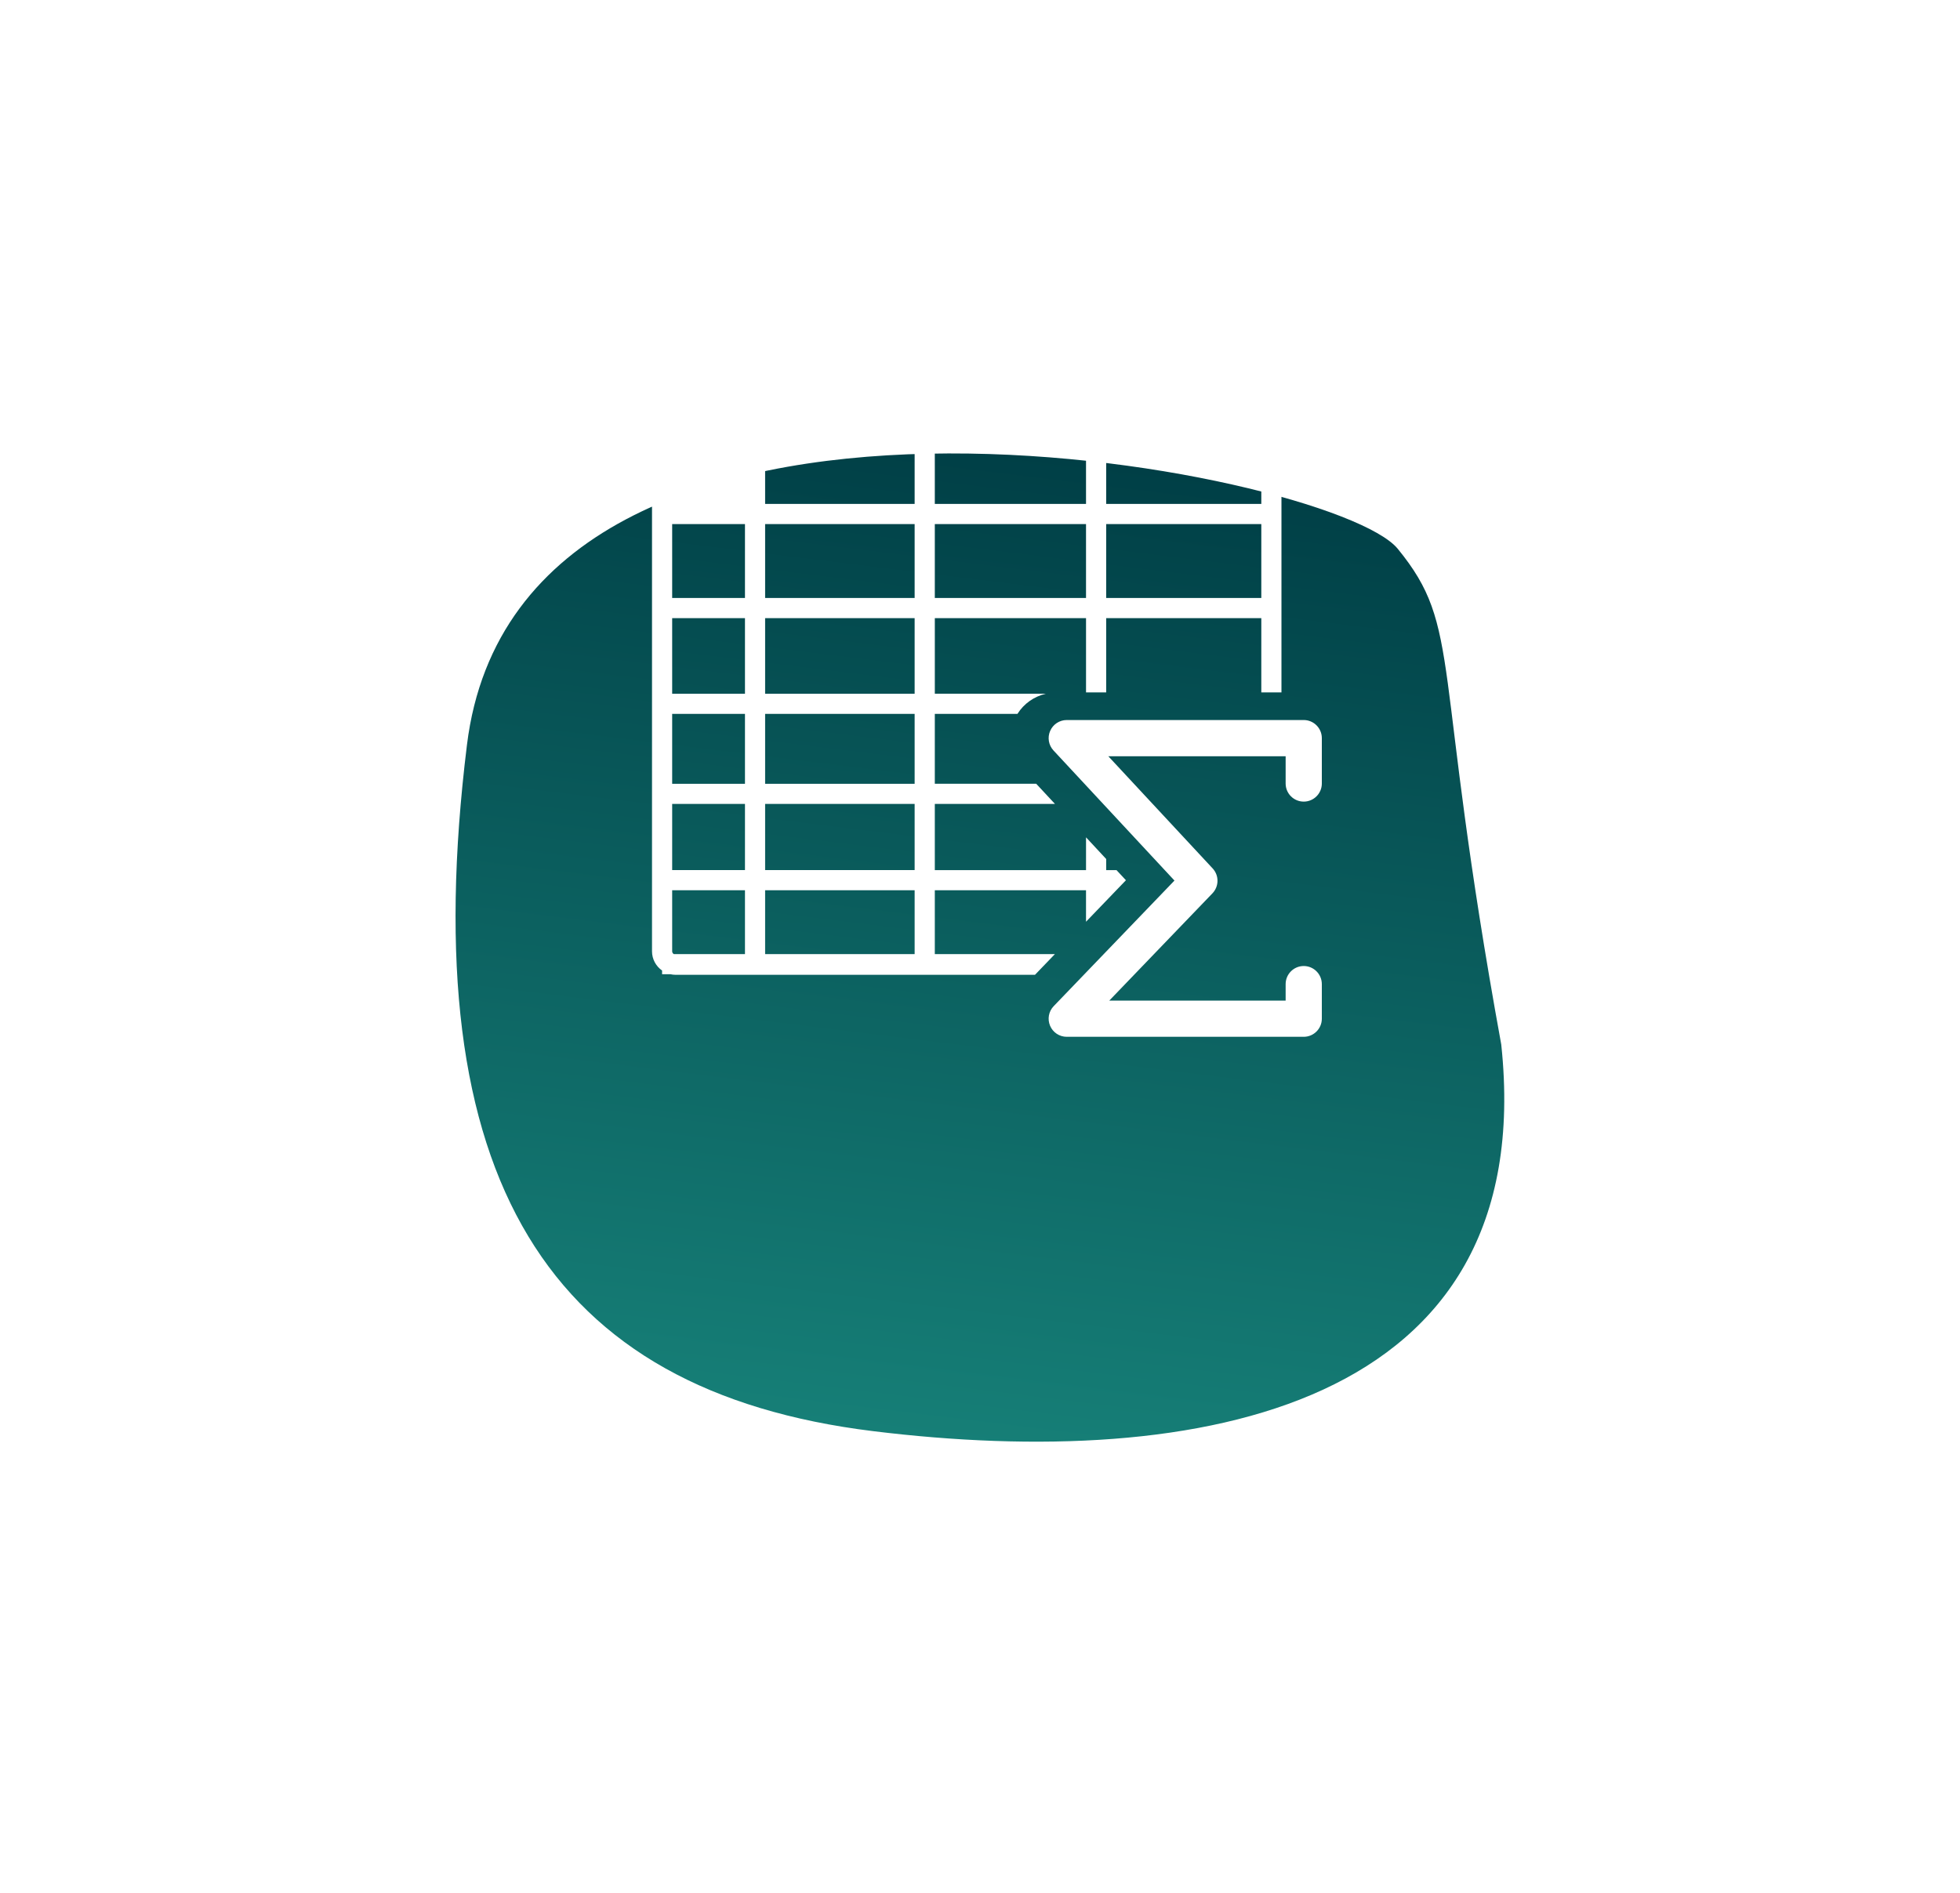 <?xml version="1.0" encoding="UTF-8"?> <svg xmlns="http://www.w3.org/2000/svg" width="176" height="170" viewBox="0 0 176 170" fill="none"> <g filter="url(#filter0_d)"> <path d="M41.93 46.906C46.744 7.806 119.649 22.124 125.508 29.285C131.367 36.446 128.546 39.484 134.807 73.814C138.29 106.584 107.489 112.117 78.386 108.534C49.284 104.951 37.116 86.005 41.93 46.906Z" fill="url(#paint0_linear)"></path> </g> <g clip-path="url(#clip0)"> <path d="M83.942 85.689V79.957H97.52V82.784L99.331 80.901L100.238 79.957L101.104 79.057L100.257 78.147H99.331V77.15L97.521 75.203V78.147H83.942V72.202H94.731L93.048 70.392H83.942V64.115H91.364C91.941 63.193 92.862 62.551 93.912 62.305H83.943V55.516H97.521V62.188H99.331V55.516H113.26V62.188H115.07V39.173C115.07 38.009 114.123 37.062 112.959 37.062H60.66C59.495 37.062 58.548 38.009 58.548 39.173V85.439C58.548 86.153 58.907 86.784 59.453 87.166V87.499H60.21C60.355 87.531 60.505 87.55 60.66 87.55H92.938L94.727 85.689H83.942ZM99.331 38.872H112.958C113.124 38.872 113.26 39.008 113.26 39.175V45.26H99.331V38.872ZM99.331 47.069H113.26V53.708H99.331V47.069ZM83.942 38.872H97.52V45.26H83.942V38.872ZM83.942 47.069H97.52V53.708H83.942V47.069ZM66.895 85.689H60.503C60.418 85.637 60.358 85.547 60.358 85.439V79.957H66.895V85.689H66.895ZM66.895 78.146H60.358V72.203H66.895V78.146H66.895ZM66.895 70.393H60.358V64.117H66.895V70.393H66.895ZM66.895 62.307H60.358V55.518H66.895V62.307H66.895ZM66.895 53.708H60.358V47.069H66.895V53.708H66.895ZM82.131 85.689H68.705V79.957H82.131V85.689ZM82.131 78.146H68.705V72.203H82.131V78.146ZM82.131 70.393H68.705V64.117H82.131V70.393ZM82.131 62.307H68.705V55.518H82.131V62.307ZM82.131 53.708H68.705V47.069H82.131V53.708ZM82.131 45.259H68.705V38.872H82.131V45.259ZM115.445 70.37V67.92H99.521L108.892 77.997C109.478 78.628 109.469 79.609 108.874 80.231L99.608 89.867H115.445V88.388C115.445 87.491 116.173 86.761 117.069 86.761C117.966 86.761 118.695 87.491 118.695 88.388V91.493C118.695 92.389 117.966 93.118 117.069 93.118H95.789C95.137 93.118 94.549 92.731 94.294 92.13C94.039 91.528 94.164 90.836 94.618 90.365L105.462 79.086L94.599 67.402C94.159 66.928 94.041 66.239 94.3 65.645C94.558 65.052 95.142 64.668 95.79 64.668H117.07C117.966 64.668 118.695 65.398 118.695 66.294V70.37C118.695 71.267 117.966 71.995 117.07 71.995C116.173 71.995 115.445 71.267 115.445 70.37Z" fill="white"></path> </g> <defs> <filter id="filter0_d" x="0.906" y="0.725" width="174.17" height="168.757" filterUnits="userSpaceOnUse" color-interpolation-filters="sRGB"> <feFlood flood-opacity="0" result="BackgroundImageFix"></feFlood> <feColorMatrix in="SourceAlpha" type="matrix" values="0 0 0 0 0 0 0 0 0 0 0 0 0 0 0 0 0 0 127 0" result="hardAlpha"></feColorMatrix> <feOffset dy="20"></feOffset> <feGaussianBlur stdDeviation="20"></feGaussianBlur> <feColorMatrix type="matrix" values="0 0 0 0 0.008 0 0 0 0 0.275 0 0 0 0 0.294 0 0 0 0.5 0"></feColorMatrix> <feBlend mode="normal" in2="BackgroundImageFix" result="effect1_dropShadow"></feBlend> <feBlend mode="normal" in="SourceGraphic" in2="effect1_dropShadow" result="shape"></feBlend> </filter> <linearGradient id="paint0_linear" x1="82.952" y1="109.096" x2="93.81" y2="20.904" gradientUnits="userSpaceOnUse"> <stop stop-color="#167F77"></stop> <stop offset="1" stop-color="#003F46"></stop> </linearGradient> <clipPath id="clip0"> <rect width="60.147" height="60.147" fill="white" transform="translate(58.548 35.016)"></rect> </clipPath> </defs> </svg> 